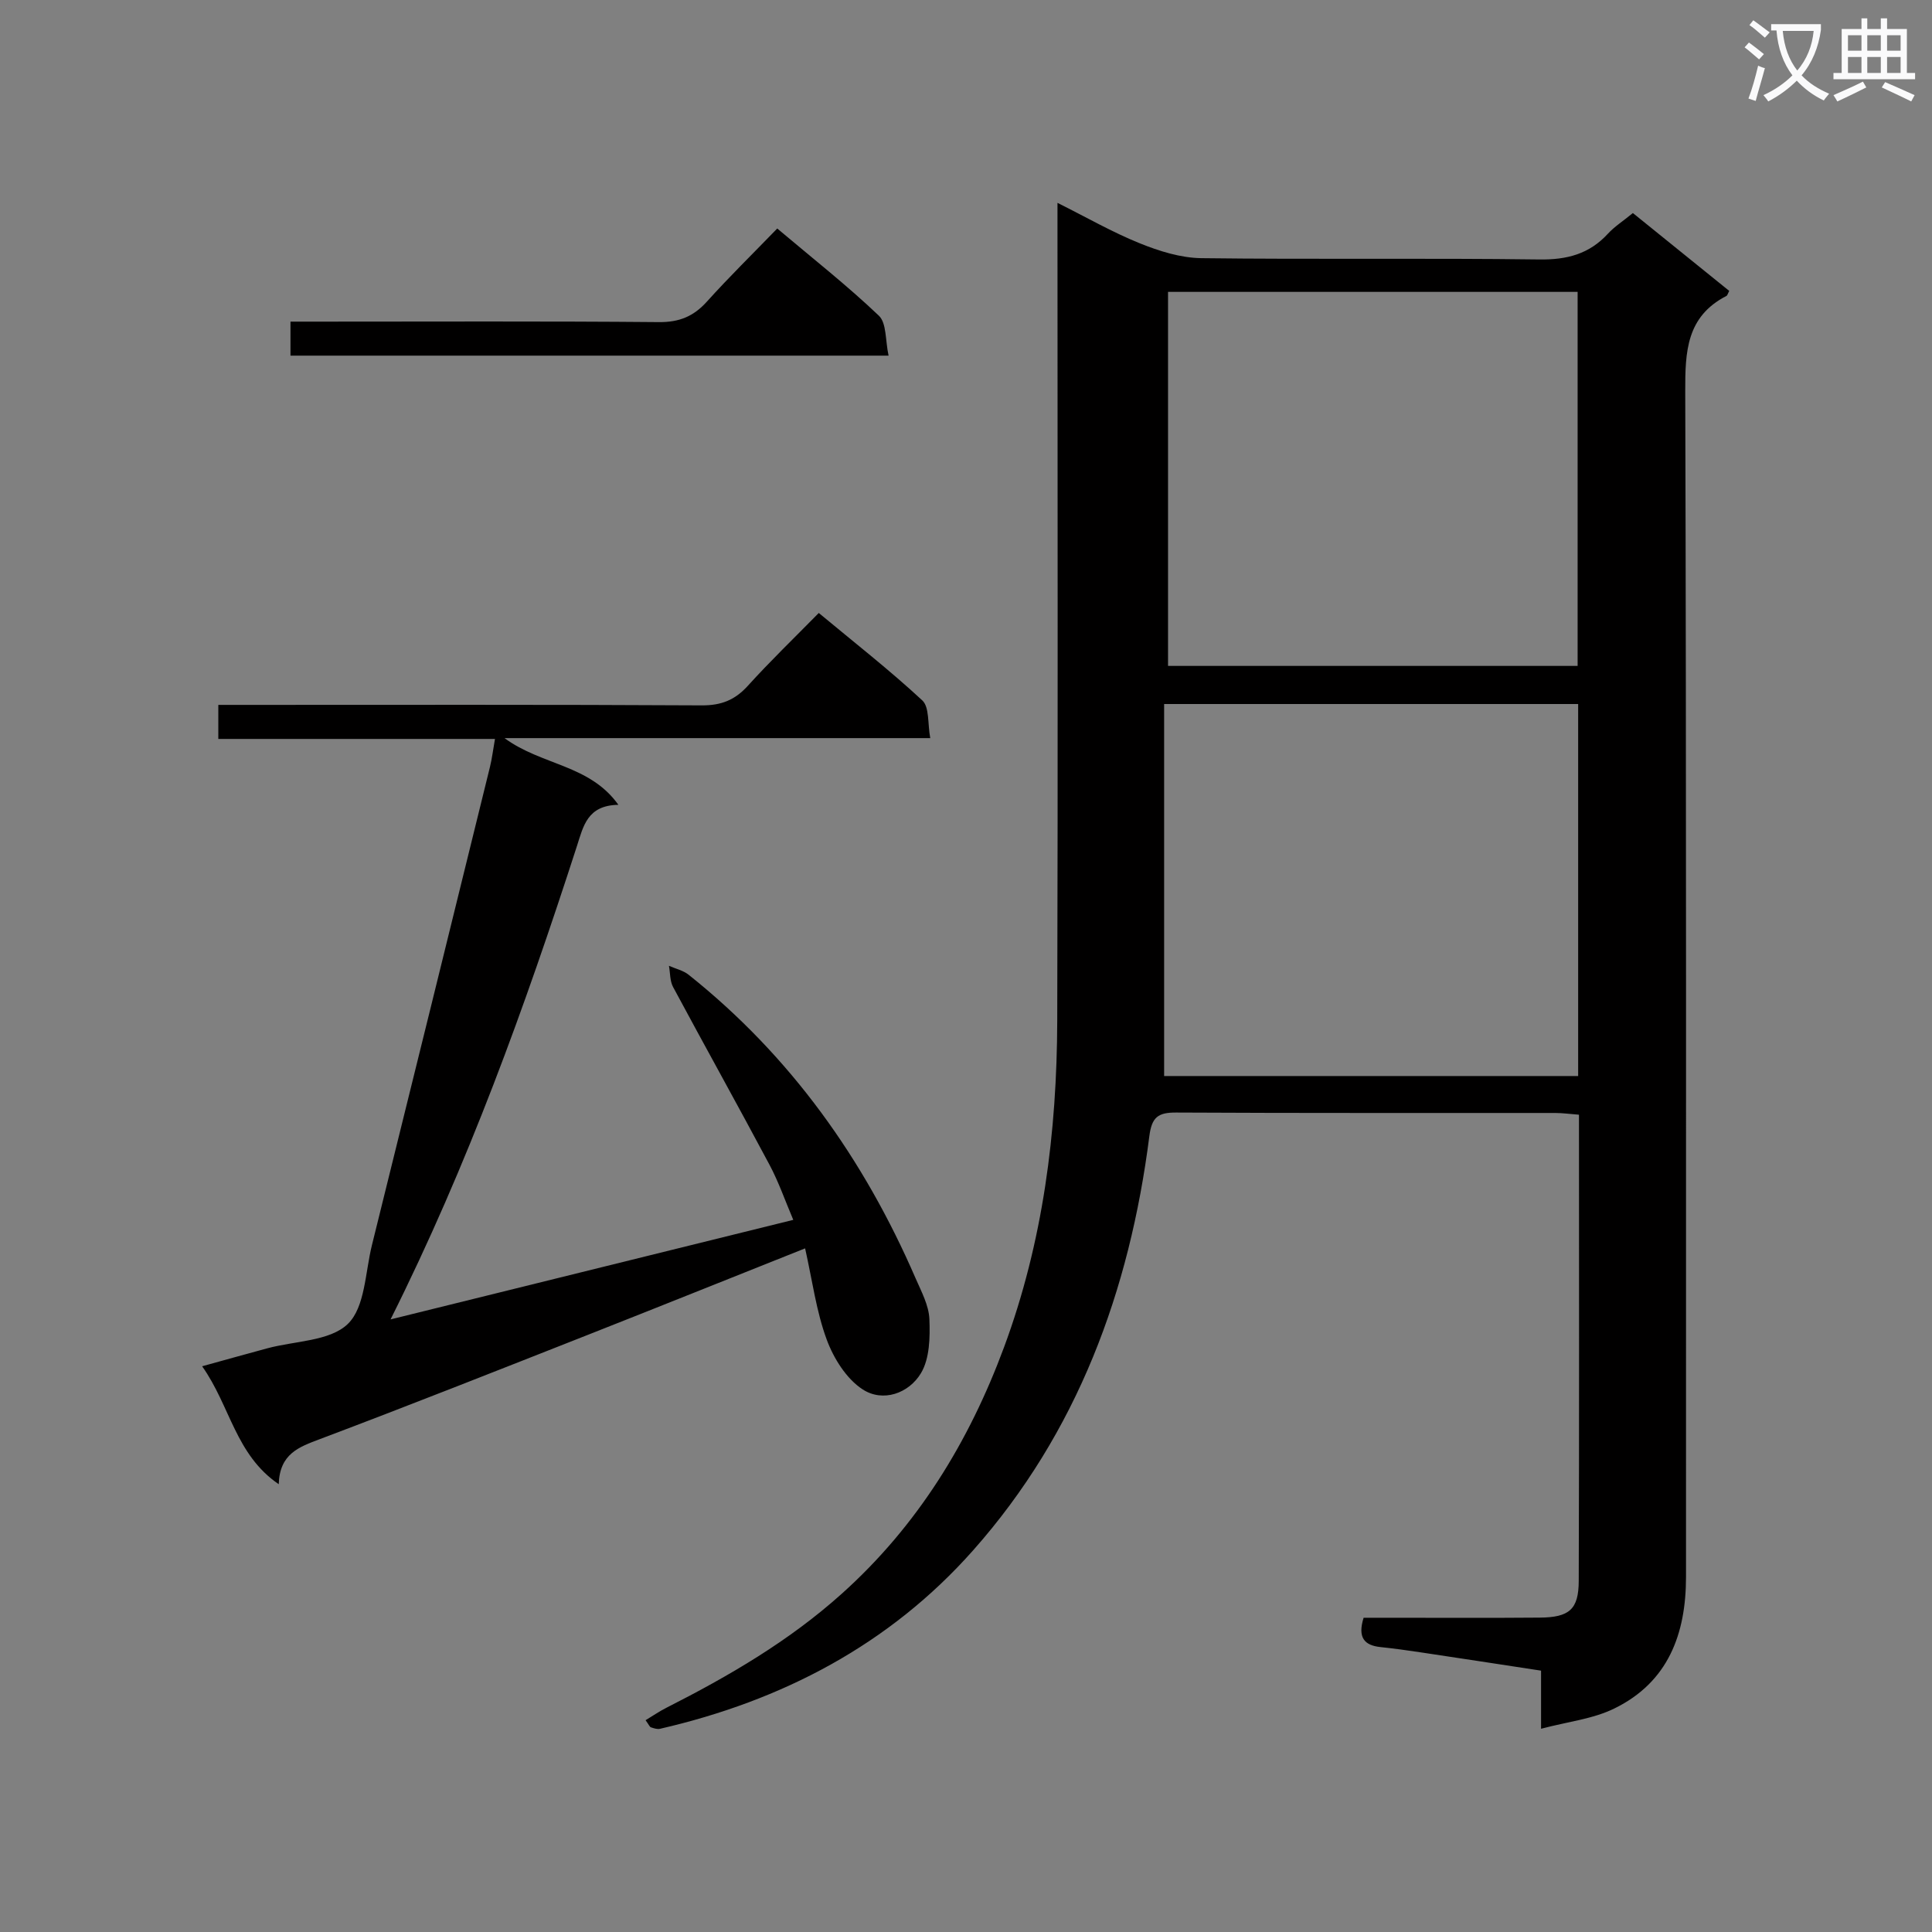 <svg enable-background="new 0 0 400 400" viewBox="0 0 400 400" xmlns="http://www.w3.org/2000/svg"><rect x="0" y="0" width="400" height="400" fill="#808080" stroke="none"/><path d="m362.1 8.8c1.1.8 2.1 1.6 3.1 2.4l-1 1.1c-1.3-1.1-2.3-2-3-2.5zm1.9 4.8c.5.2.9.4 1.4.5-.6 2.3-1.3 4.5-1.9 6.8l-1.5-.5c.8-2.1 1.4-4.3 2-6.8zm-1-9.4c1.3.9 2.4 1.8 3.4 2.5l-1 1.1c-1.4-1.2-2.4-2.1-3.2-2.6zm3.7 2.2v-1.4h10.3v1.2c-.5 3.6-1.8 6.8-4 9.4 1.5 1.6 3.4 2.8 5.7 3.8-.3.4-.7.8-1.1 1.4-2.3-1.1-4.1-2.5-5.6-4.1-1.6 1.6-3.6 3.1-5.9 4.3-.3-.5-.7-.9-1-1.3 2.4-1.1 4.4-2.5 6-4.1-1.9-2.5-3-5.6-3.3-9.3h-1.1zm8.8 0h-6.4c.3 3.3 1.3 6 3 8.2 2-2.3 3.1-5.1 3.4-8.2z" fill="#fafafb"/><path d="m385.3 3.8h1.3v2.2h2.8v-2.2h1.3v2.2h4.1v9.1h1.7v1.3h-16.9v-1.3h1.7v-9.1h4.1v-2.2zm.4 13.1.7 1.2c-1.8.9-3.8 1.9-6 2.9-.2-.4-.5-.8-.8-1.3 2.3-1 4.3-1.9 6.1-2.8zm-3.1-6.4h2.8v-3.2h-2.8zm0 4.6h2.8v-3.3h-2.8zm4-4.6h2.8v-3.2h-2.8zm0 4.6h2.8v-3.3h-2.8zm3.7 1.9c2.1.9 4.1 1.8 6.1 2.7l-.7 1.3c-2.2-1.1-4.2-2-6.1-2.9zm3.2-9.7h-2.8v3.2h2.8zm-2.8 7.8h2.8v-3.3h-2.8z" fill="#fafafb"/><g fill="#010000"><path d="m319.06 357.92c0-4.71 0-8.15 0-12.03-8.51-1.3-16.68-2.56-24.86-3.78-2.79-.42-5.58-.81-8.38-1.1-3.34-.35-4.78-1.95-3.5-6.07h4.96c10.5 0 21 .06 31.5-.03 6.13-.05 8.06-1.69 8.08-7.59.11-31.99.05-63.98.05-96.53-1.76-.13-3.34-.36-4.92-.36-26.17-.02-52.33.05-78.49-.09-3.73-.02-5.04.95-5.54 4.88-4.08 32.01-14.88 61.4-36.52 85.8-17.28 19.49-39.51 31.09-64.8 36.91-.58.13-1.28-.11-1.88-.31-.25-.08-.39-.49-1.1-1.47 1.48-.89 2.85-1.84 4.32-2.58 12.93-6.56 25.37-13.8 36.26-23.57 15.74-14.11 26.38-31.48 33.65-51.11 8.07-21.79 10.93-44.48 11-67.53.16-54.5.05-108.99.05-163.49 0-1.78 0-3.55 0-5.87 6.03 3.01 11.36 6.08 17.01 8.36 4.03 1.63 8.48 3.03 12.75 3.09 23.33.29 46.66-.04 69.99.27 5.74.08 10.35-1.12 14.23-5.35 1.33-1.45 3.06-2.55 5.15-4.26 6.65 5.37 13.31 10.75 19.95 16.12-.28.51-.36.93-.6 1.05-8.26 4.27-8.53 11.49-8.51 19.73.25 81.83.14 163.66.16 245.48 0 11.81-3.69 21.78-14.83 27.23-4.42 2.18-9.64 2.73-15.18 4.2zm7.68-135.14c0-25.86 0-51.27 0-77.02-28.37 0-56.55 0-85.72 0v77.02zm-.11-84.91c0-26.05 0-51.61 0-77.44-28.38 0-56.46 0-84.8 0v77.44z"/><path d="m166.69 258.46c-15.64 6.23-30.4 12.16-45.19 17.99-18.38 7.24-36.75 14.52-55.24 21.49-4.39 1.65-8.36 3.05-8.55 9.35-8.99-6.14-10-16.15-15.86-24.42 5.03-1.39 9.25-2.57 13.47-3.71 5.71-1.55 12.99-1.46 16.7-5.06 3.58-3.47 3.59-10.71 4.99-16.33 8.18-32.98 16.31-65.98 24.43-98.98.43-1.75.64-3.56 1.04-5.8-19.17 0-38.1 0-57.28 0 0-2.37 0-4.31 0-7.05h5.15c31.65 0 63.31-.08 94.96.1 4.03.02 6.86-1.11 9.53-4.06 4.58-5.06 9.5-9.8 14.68-15.07 7.35 6.11 14.66 11.82 21.43 18.1 1.5 1.39 1.09 4.82 1.65 7.81-29.54 0-58.31 0-88.14 0 7.67 5.66 17.62 5.45 23.57 13.81-6.45.09-7.26 4.45-8.59 8.56-10.73 33.18-22.55 65.95-38.58 97.98 28.03-6.93 55.35-13.68 83.38-20.61-1.7-3.99-3.03-7.86-4.93-11.42-6.56-12.31-13.36-24.5-19.96-36.8-.67-1.25-.58-2.91-.85-4.38 1.37.61 2.94.95 4.07 1.85 21.14 16.84 36.3 38.18 46.99 62.84 1.19 2.74 2.74 5.59 2.86 8.45.15 3.76.07 8.18-1.75 11.21-2.51 4.17-7.86 6.09-12.08 3.34-3.35-2.18-6-6.42-7.43-10.31-2.16-5.85-2.97-12.19-4.47-18.88z"/><path d="m60.14 73.63c0-2.28 0-4.25 0-7.04h5.85c23.47 0 46.94-.11 70.41.1 4.23.04 7.2-1.18 9.97-4.26 4.55-5.06 9.43-9.83 14.55-15.12 7.33 6.19 14.48 11.8 21.04 18.05 1.62 1.54 1.32 5.11 2.01 8.27-41.69 0-82.52 0-123.83 0z"/></g></svg>